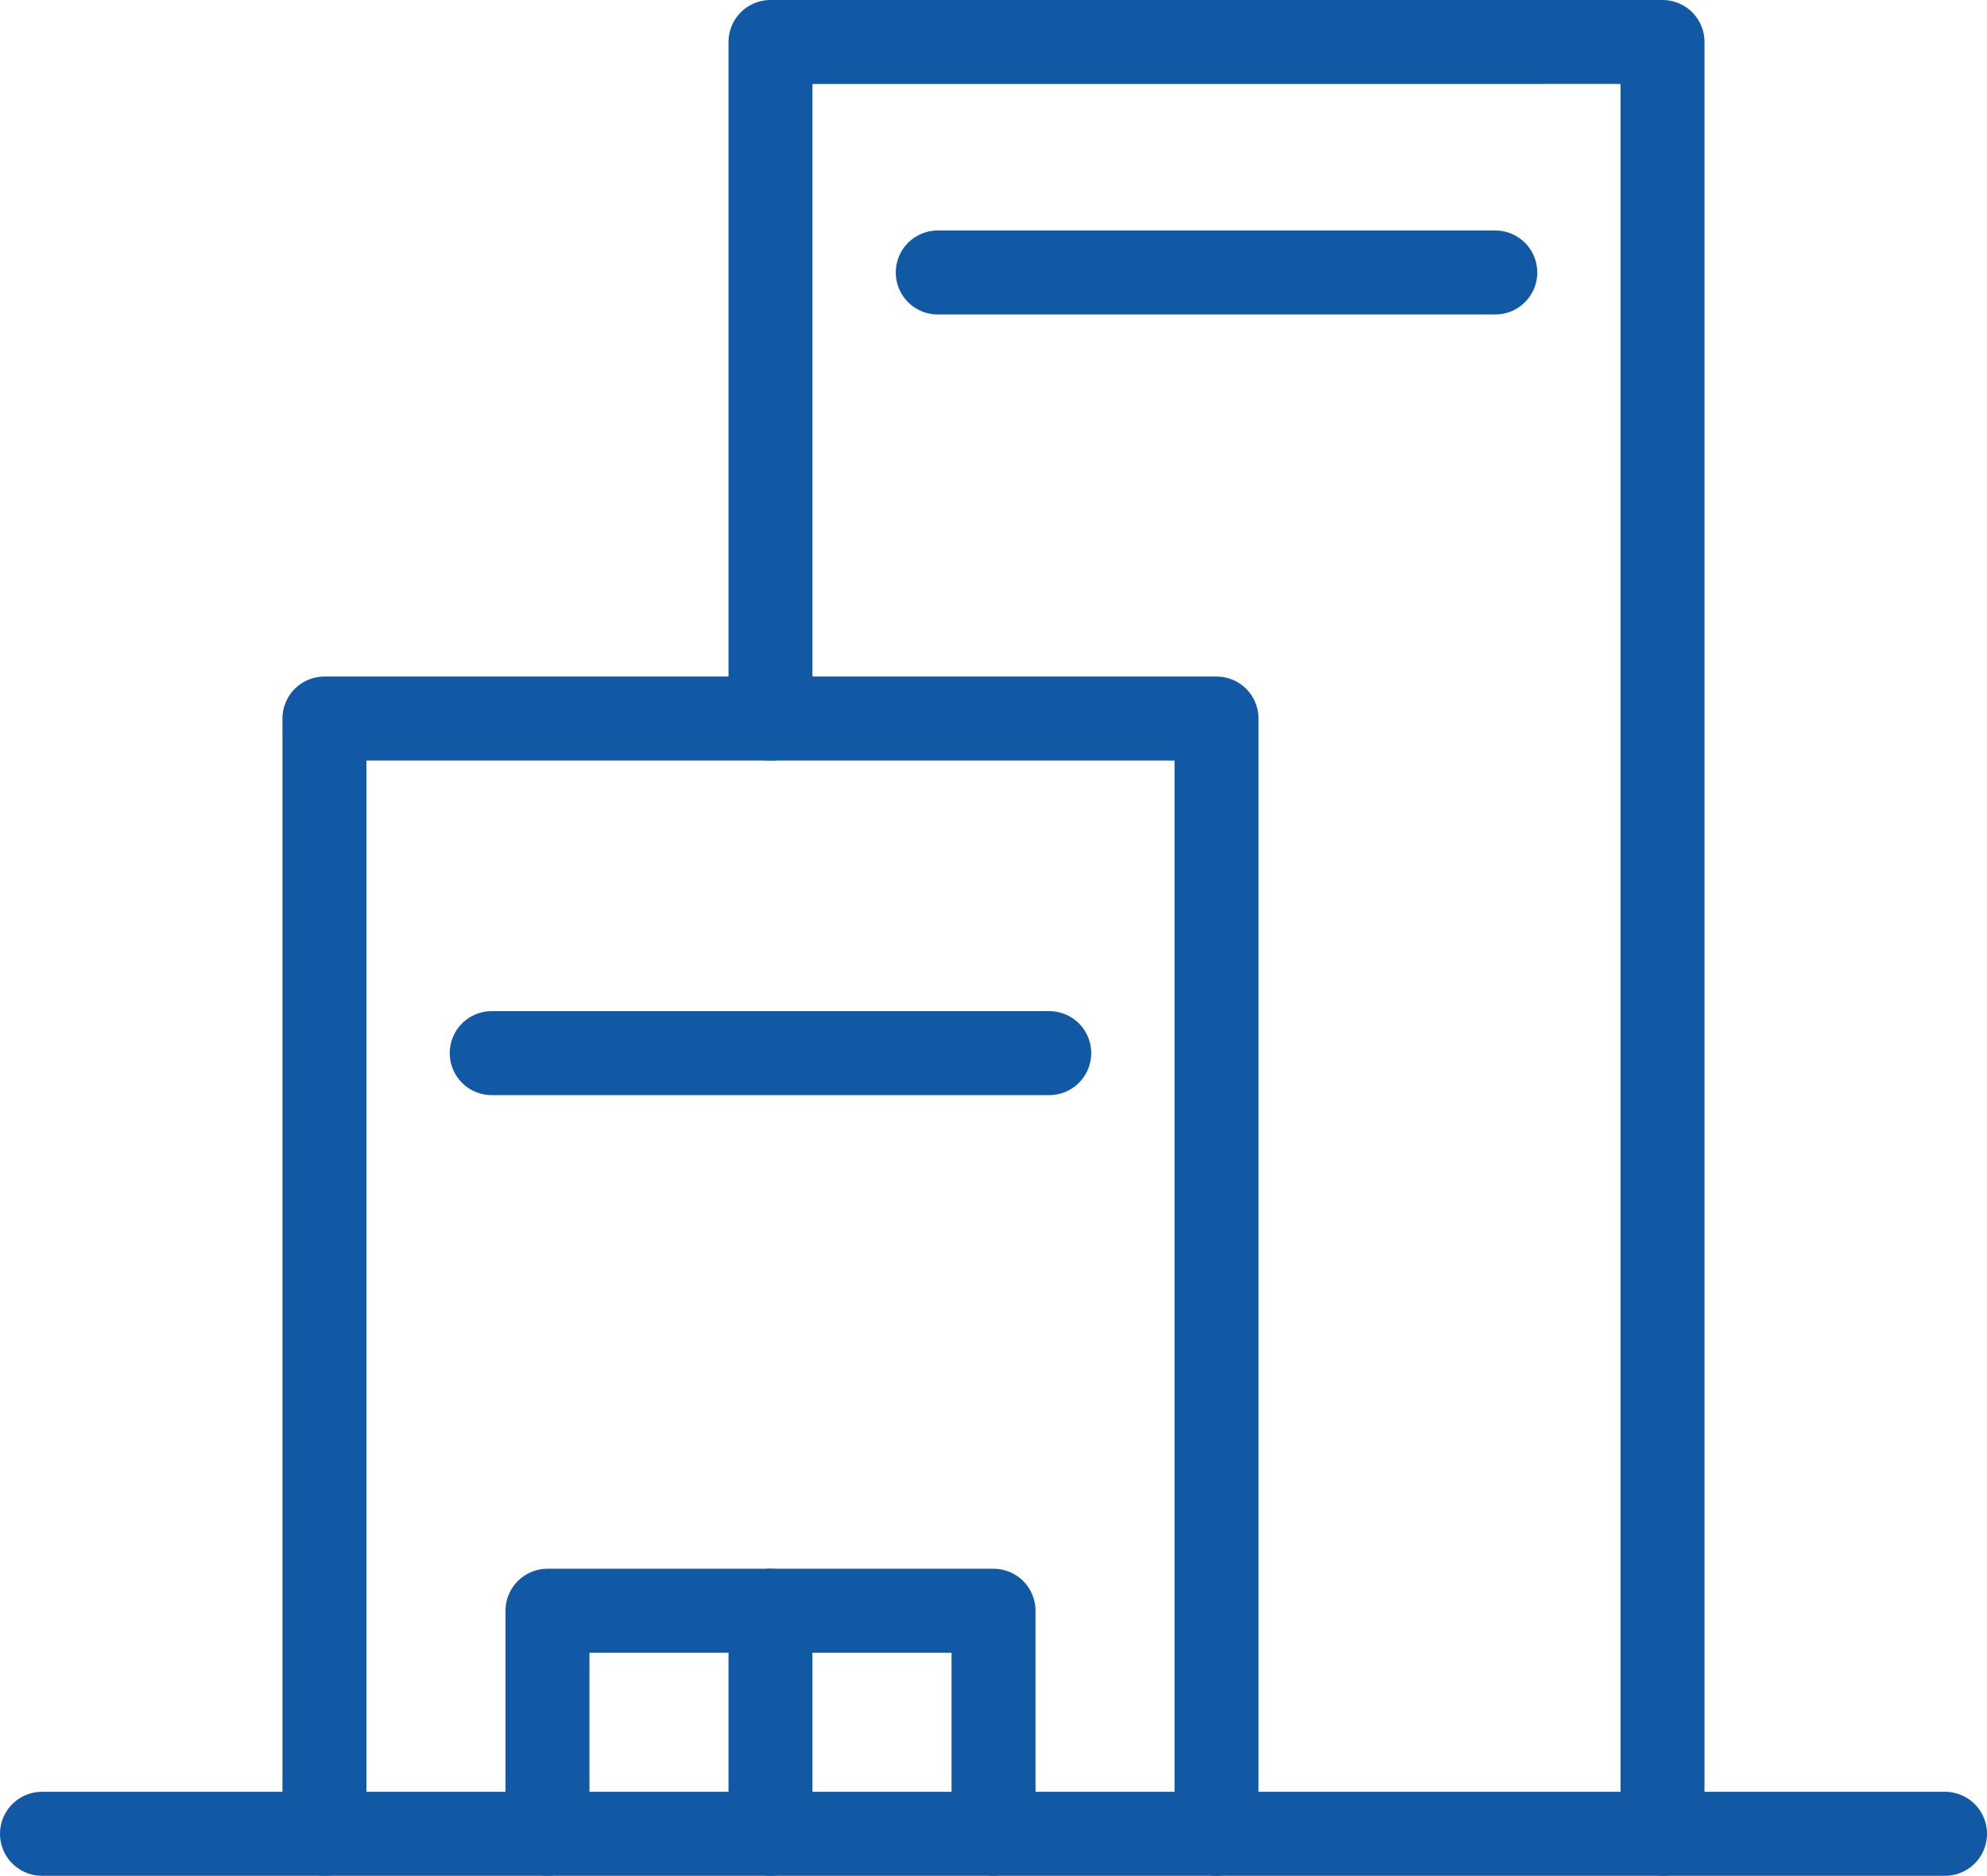 <svg xmlns="http://www.w3.org/2000/svg" width="71" height="67.016" viewBox="0 0 71 67.016">
  <g id="Group_766" data-name="Group 766" transform="translate(-426.5 -2260.492)">
    <g id="g1294" transform="translate(438.094 2286.164)">
      <path id="path1296" d="M-288.124-360.155V-400H-320v39.844" transform="translate(319.999 399.999)" fill="none" stroke="#1158a5" stroke-linecap="round" stroke-linejoin="round" stroke-width="3"/>
    </g>
    <g id="g1298" transform="translate(454.031 2261.992)">
      <path id="path1300" d="M0-218.494v-24.172H31.875v64.016" transform="translate(0 242.666)" fill="none" stroke="#1158a5" stroke-linecap="round" stroke-linejoin="round" stroke-width="3"/>
    </g>
    <g id="g1302" transform="translate(428 2326.008)">
      <path id="path1304" d="M0,0H68" fill="none" stroke="#1158a5" stroke-linecap="round" stroke-width="3"/>
    </g>
    <path id="path1308" d="M0,0H19.922" transform="translate(444.07 2298.117)" fill="none" stroke="#1158a5" stroke-linecap="round" stroke-width="3"/>
    <g id="g1322" transform="translate(446.063 2318.039)">
      <path id="path1324" d="M-144.062-72.031V-80H-160v7.969" transform="translate(160 80)" fill="none" stroke="#1158a5" stroke-linecap="round" stroke-linejoin="round" stroke-width="3"/>
    </g>
    <g id="g1326" transform="translate(454.031 2318.039)">
      <path id="path1328" d="M0-72.031V-80" transform="translate(0 80)" fill="none" stroke="#1158a5" stroke-linecap="round" stroke-width="3"/>
    </g>
    <path id="path1356" d="M0,0H19.922" transform="translate(460.008 2270.227)" fill="none" stroke="#1158a5" stroke-linecap="round" stroke-width="3"/>
  </g>
</svg>
